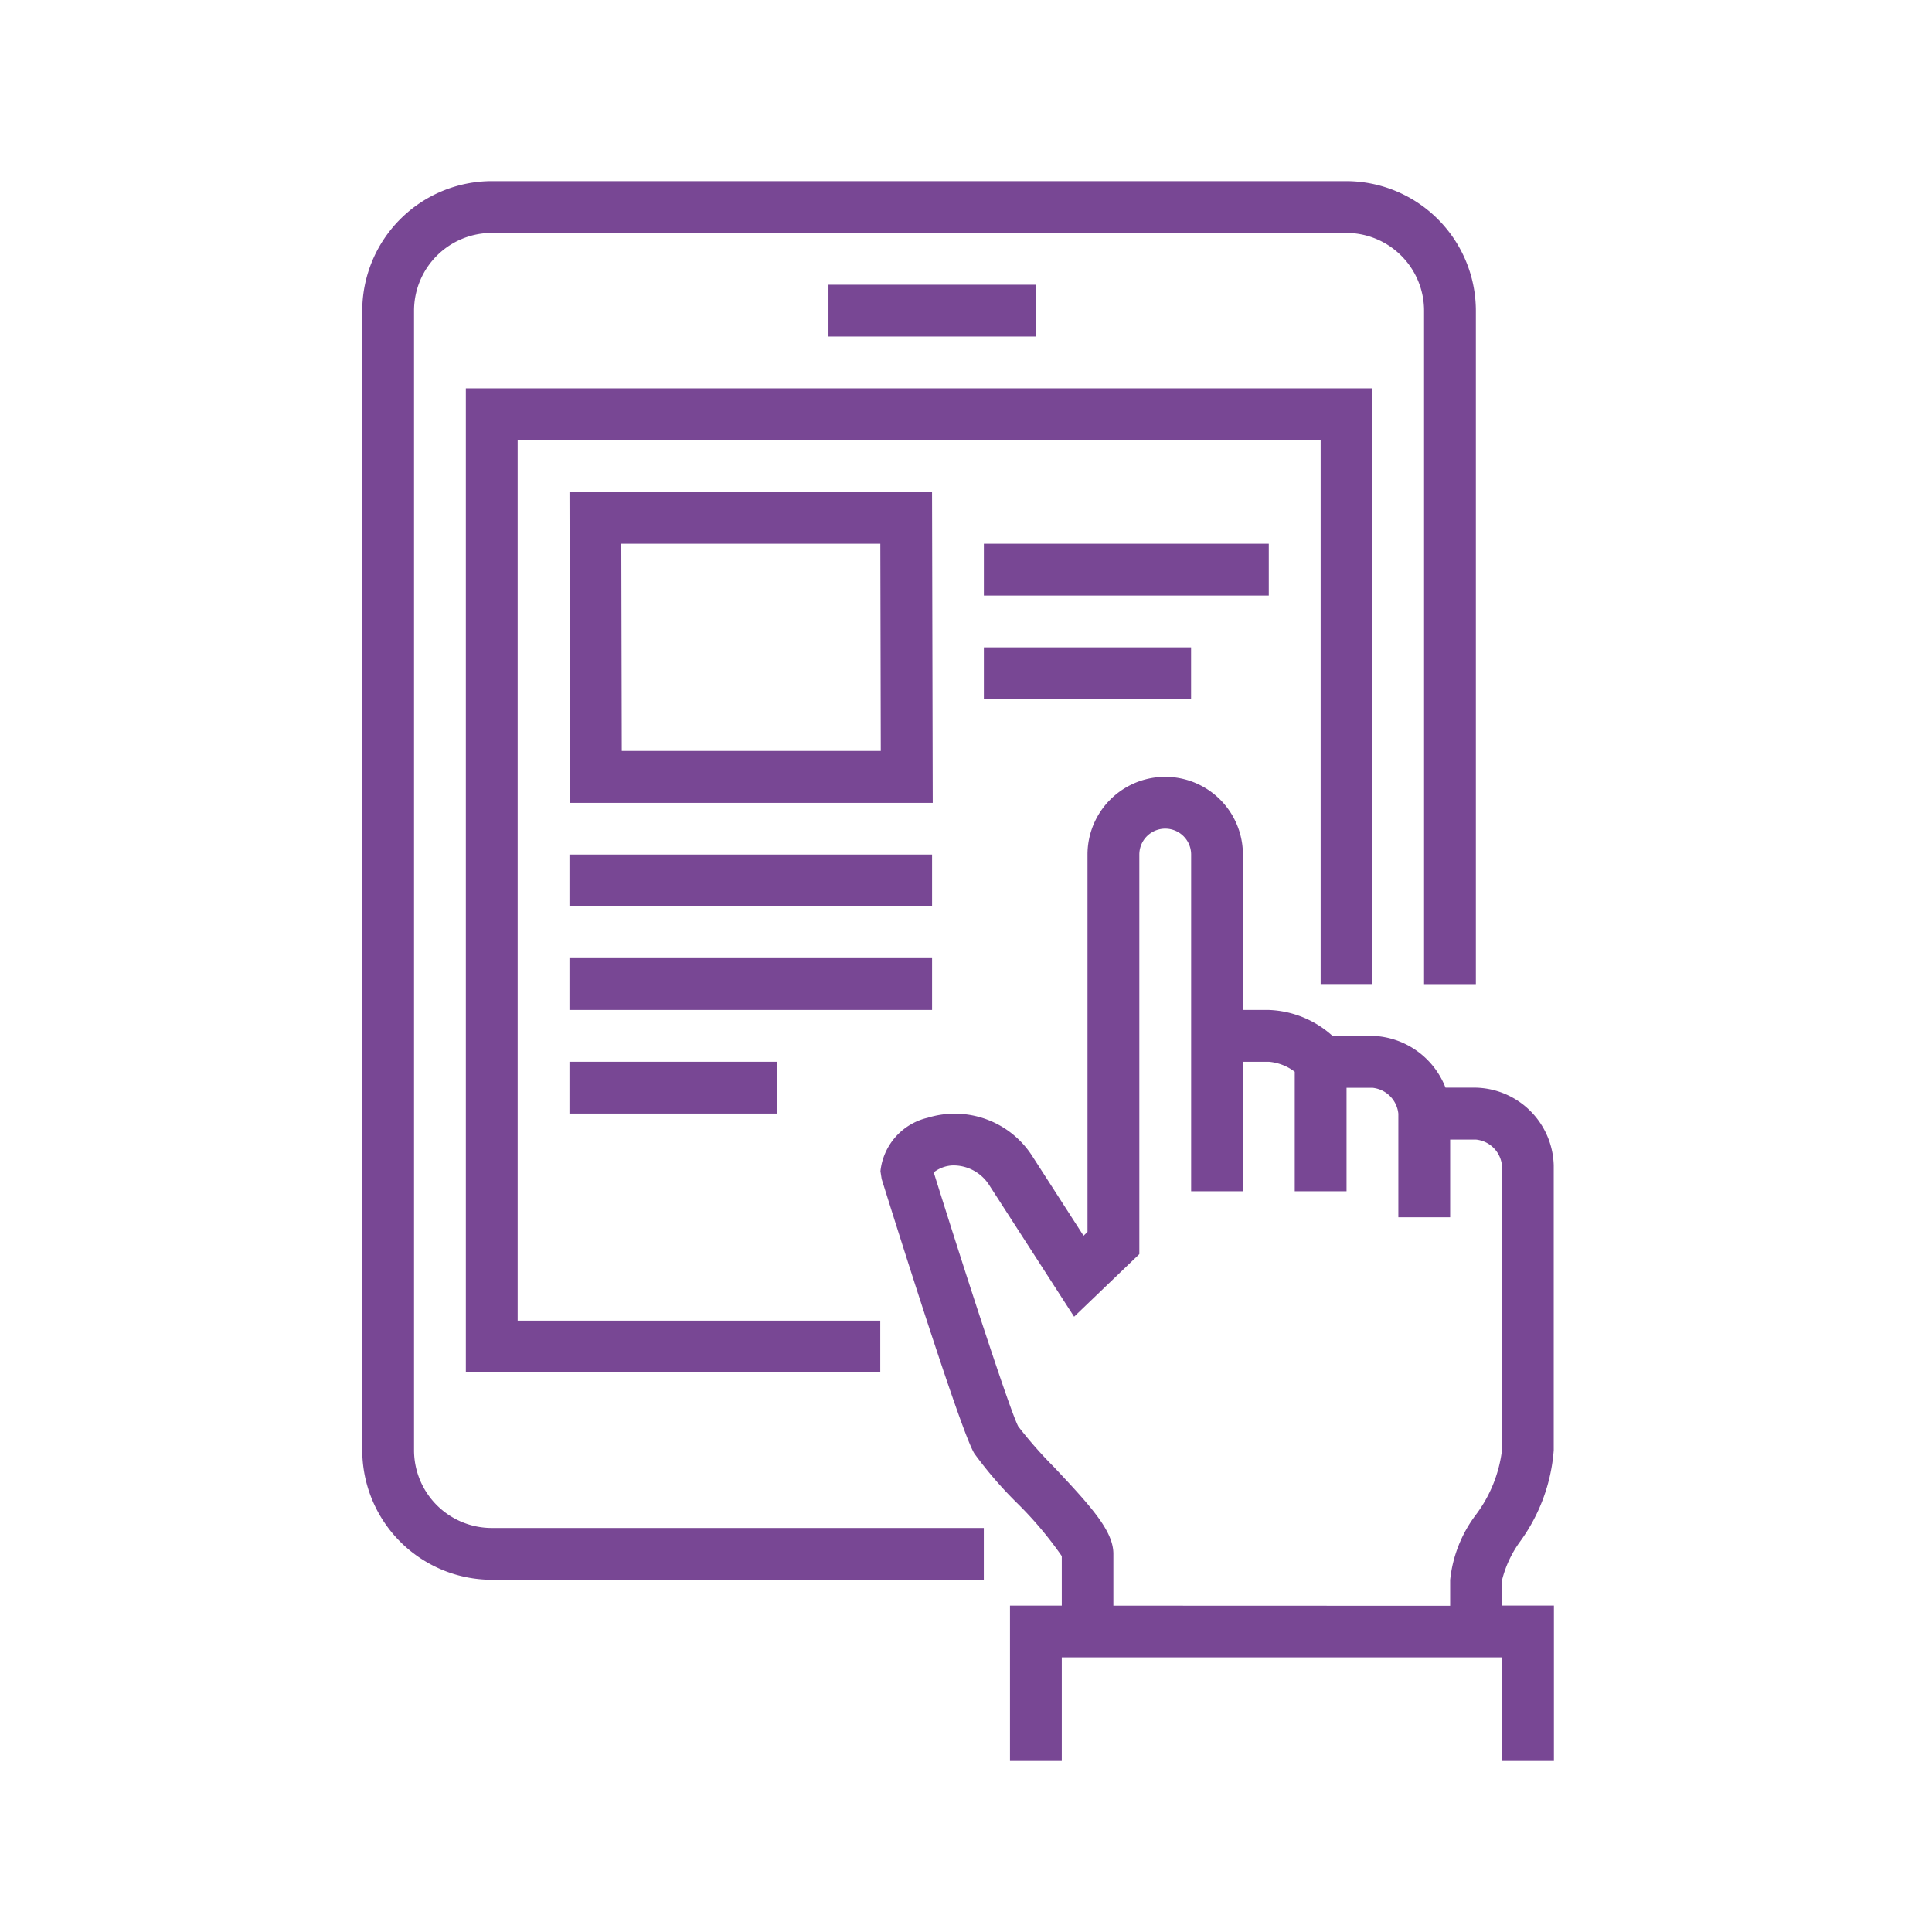 <svg xmlns="http://www.w3.org/2000/svg" xmlns:xlink="http://www.w3.org/1999/xlink" width="64" height="64" viewBox="0 0 64 64">
  <defs>
    <clipPath id="clip-path">
      <rect width="64" height="64" fill="none"/>
    </clipPath>
  </defs>
  <g id="icon-purple-tablet-with-hand-64x64" clip-path="url(#clip-path)">
    <rect id="Rectangle_286" data-name="Rectangle 286" width="64" height="64" fill="none"/>
    <g id="Group_800" data-name="Group 800" transform="translate(-506 -1341)">
      <path id="Path_1221" data-name="Path 1221" d="M1153.716,498.042V460.29a2.577,2.577,0,0,1,2.574-2.574H1184.6a2.577,2.577,0,0,1,2.574,2.574V482.6h1.716V460.29a4.3,4.3,0,0,0-4.29-4.29H1156.29a4.3,4.3,0,0,0-4.29,4.29v37.752a4.3,4.3,0,0,0,4.29,4.29h16.3v-1.716h-16.3A2.577,2.577,0,0,1,1153.716,498.042Z" transform="translate(-634 891)" fill="#784794"/>
      <path id="Path_1222" data-name="Path 1222" d="M1186.03,483.734V464H1156v32.6h13.728v-1.716h-12.012V465.716h26.6v18.018Z" transform="translate(-634.568 889.864)" fill="#784794"/>
      <path id="Path_1223" data-name="Path 1223" d="M1193.195,504.331a5.887,5.887,0,0,0,1.114-3.023V491.87a2.644,2.644,0,0,0-2.574-2.574h-1.011a2.69,2.69,0,0,0-2.421-1.716h-1.323a3.315,3.315,0,0,0-2.109-.858h-.858v-5.148a2.574,2.574,0,1,0-5.148,0v12.5l-.131.127-1.7-2.64a3.049,3.049,0,0,0-3.463-1.268,2.038,2.038,0,0,0-1.565,1.772l.04.257c.984,3.143,2.694,8.5,3.072,9.095a13.252,13.252,0,0,0,1.386,1.612,12.374,12.374,0,0,1,1.509,1.784v1.641h-1.716V511.6h1.716v-3.432h14.586V511.6h1.716v-5.148h-1.716V505.6A3.679,3.679,0,0,1,1193.195,504.331Zm-13.473,2.125V504.74c0-.751-.714-1.545-1.976-2.885a14.182,14.182,0,0,1-1.175-1.337c-.256-.481-1.617-4.638-2.8-8.416a1.1,1.1,0,0,1,.625-.23,1.405,1.405,0,0,1,1.219.661l2.806,4.351,2.161-2.074V481.574a.858.858,0,1,1,1.716,0v11.154h1.716v-4.29h.858a1.653,1.653,0,0,1,.858.331v3.959h1.716V489.3h.858a.96.96,0,0,1,.858.858v3.432h1.716v-2.574h.858a.96.96,0,0,1,.858.858v9.438a4.461,4.461,0,0,1-.862,2.13,4.319,4.319,0,0,0-.854,2.16v.858Z" transform="translate(-636.84 887.734)" fill="#784794"/>
      <rect id="Rectangle_280" data-name="Rectangle 280" width="6.864" height="1.716" transform="translate(533.444 1350.432)" fill="#784794"/>
      <path id="Path_1224" data-name="Path 1224" d="M1172.01,468H1160l.021,10.3h12.012Zm-10.278,8.58-.015-6.864h8.58l.015,6.864Z" transform="translate(-635.135 889.296)" fill="#784794"/>
      <rect id="Rectangle_281" data-name="Rectangle 281" width="9.438" height="1.716" transform="translate(538.592 1359.012)" fill="#784794"/>
      <rect id="Rectangle_282" data-name="Rectangle 282" width="6.864" height="1.716" transform="translate(538.592 1362.444)" fill="#784794"/>
      <rect id="Rectangle_283" data-name="Rectangle 283" width="12.012" height="1.716" transform="translate(524.864 1369.308)" fill="#784794"/>
      <rect id="Rectangle_284" data-name="Rectangle 284" width="12.012" height="1.716" transform="translate(524.864 1372.74)" fill="#784794"/>
      <rect id="Rectangle_285" data-name="Rectangle 285" width="6.864" height="1.716" transform="translate(524.864 1376.172)" fill="#784794"/>
    </g>
  </g>
</svg>
